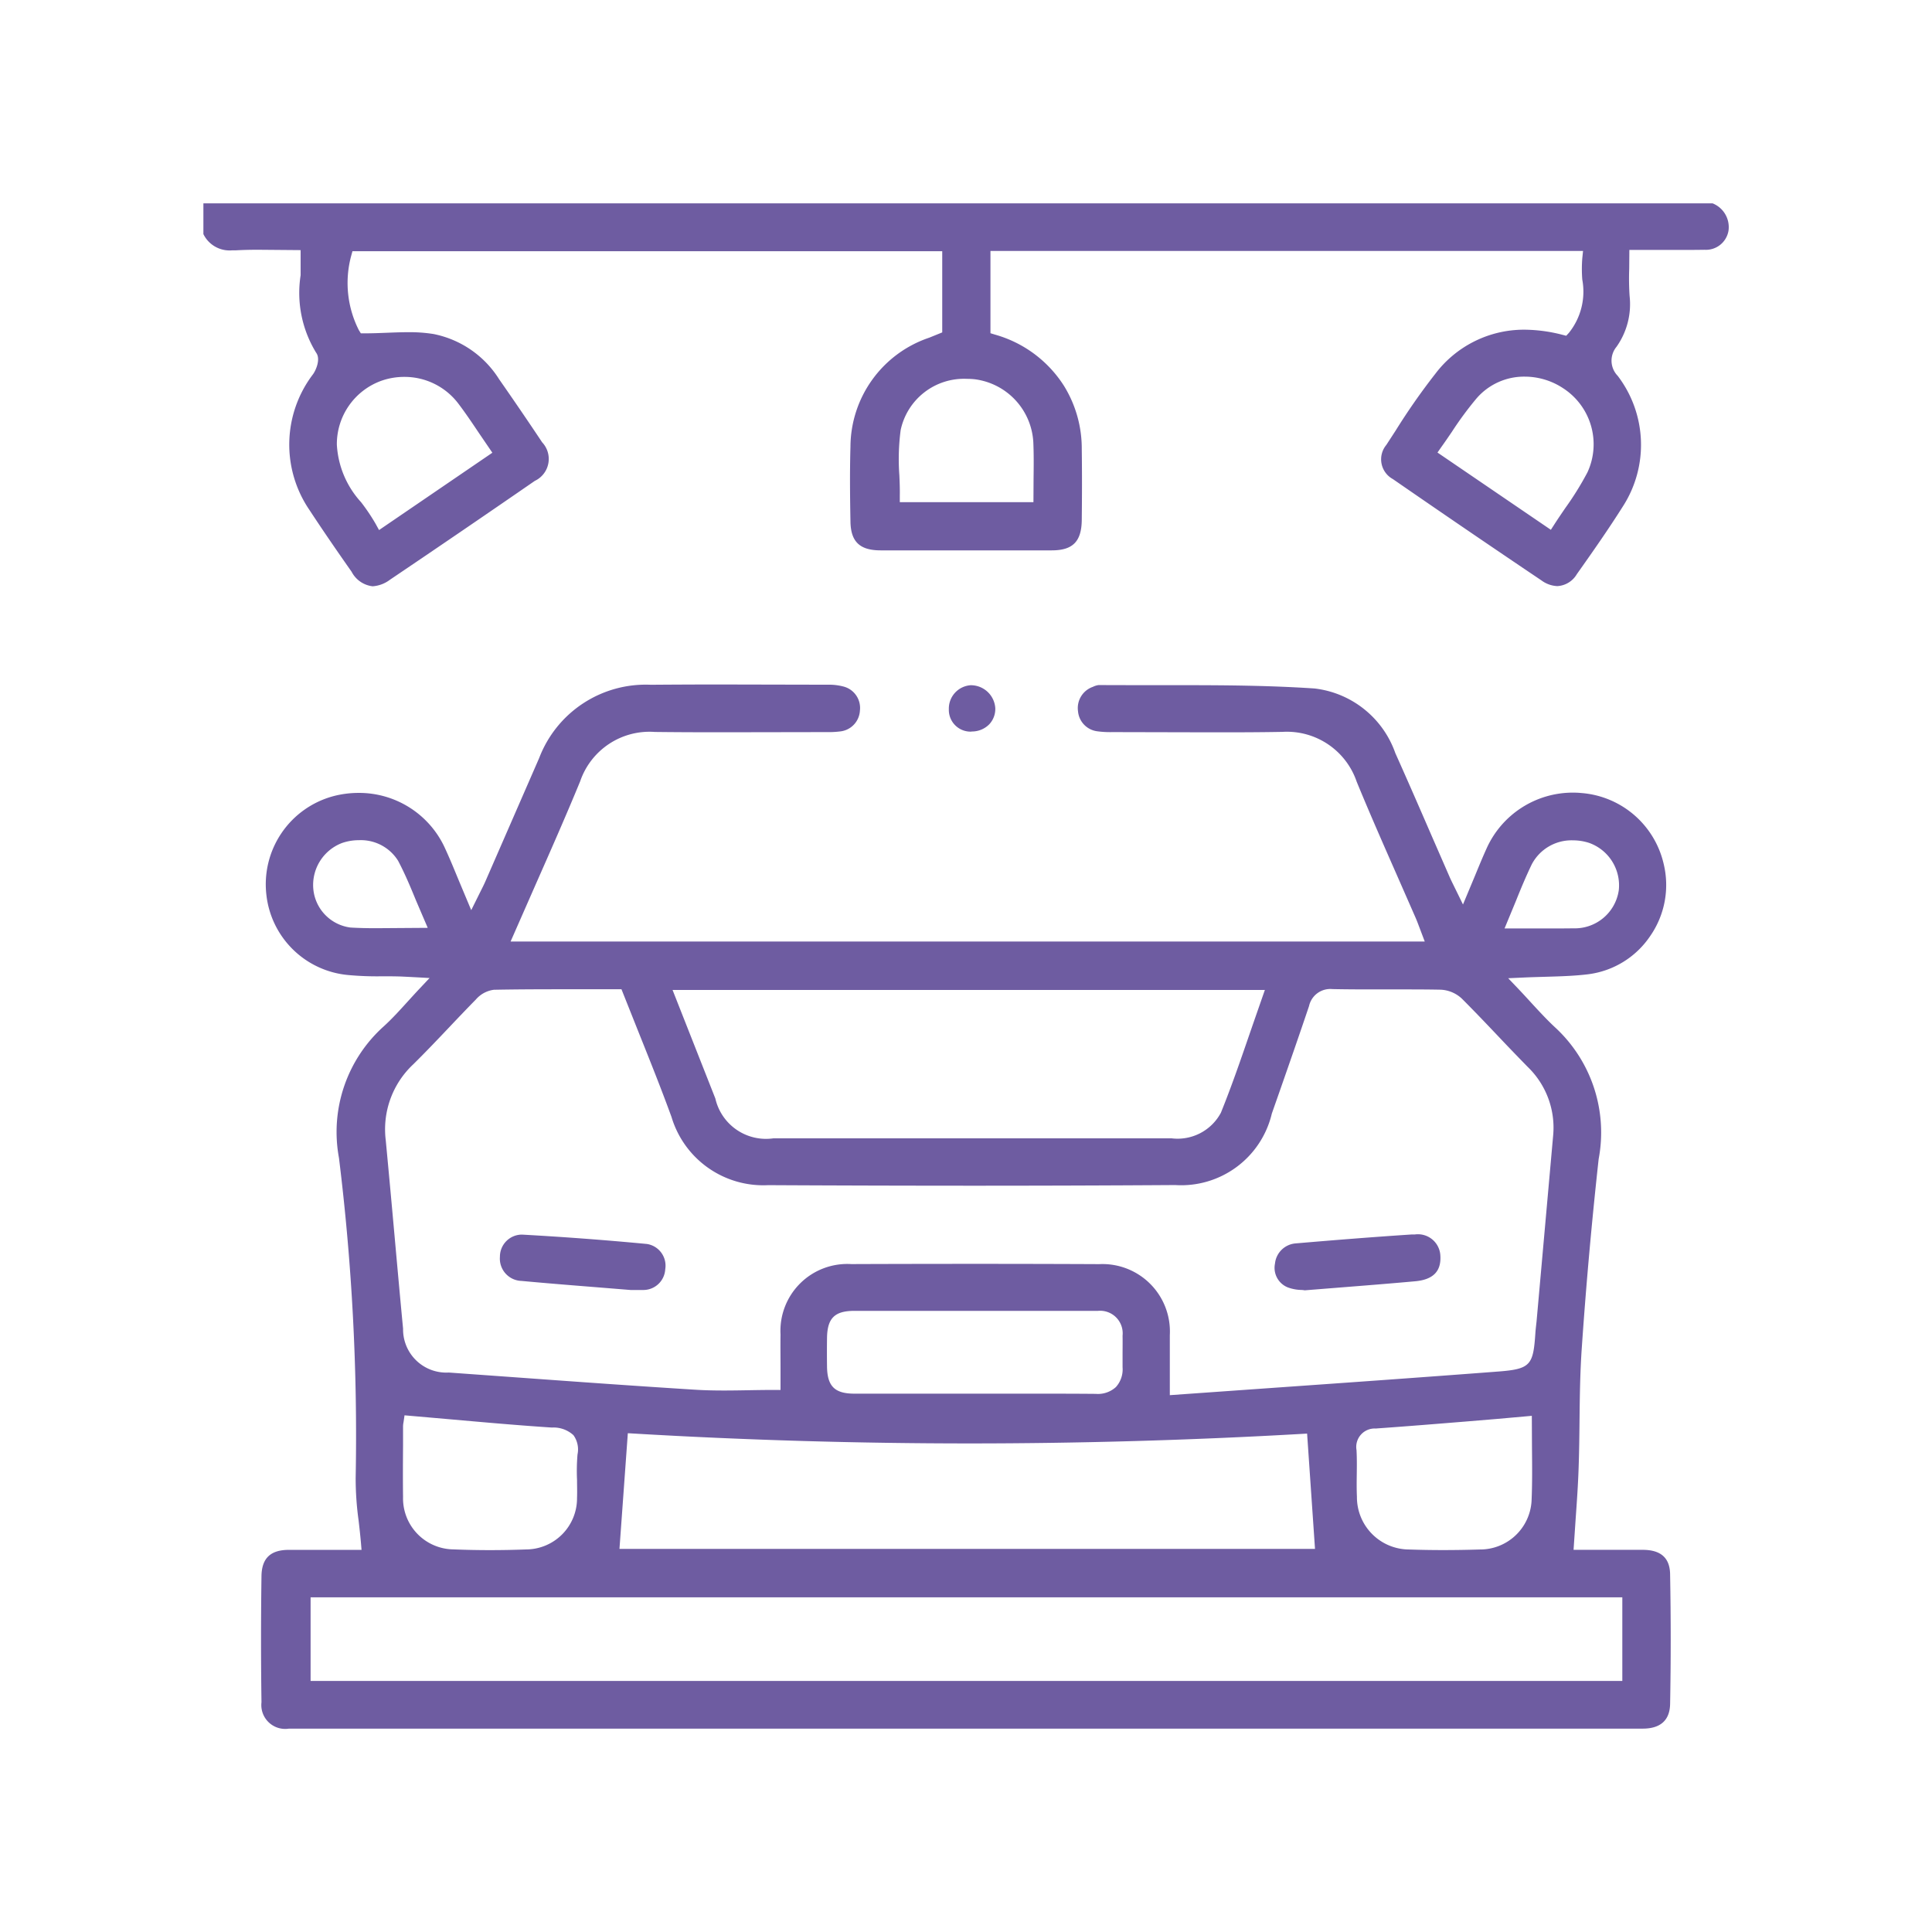 <svg id="virtualShowroom" xmlns="http://www.w3.org/2000/svg" width="76" height="76" viewBox="0 0 76 76">
  <g id="Group_12536" data-name="Group 12536" transform="translate(-2294.836 295.508)">
    <path id="Path_19840" data-name="Path 19840" d="M2362.206-287.508h-59.369v1.209a1.145,1.145,0,0,0,1.124.639l.141,0c.294-.017.591-.023.889-.023l1.671.014v.536c0,.159,0,.3,0,.451a4.5,4.5,0,0,0,.609,3.047c.186.251-.005.687-.121.848a4.564,4.564,0,0,0-.14,5.342c.538.82,1.094,1.627,1.659,2.431a1.067,1.067,0,0,0,.825.569,1.27,1.27,0,0,0,.681-.257q2.862-1.931,5.7-3.89a.953.953,0,0,0,.289-1.515q-.833-1.25-1.694-2.483a3.952,3.952,0,0,0-2.583-1.779,5.926,5.926,0,0,0-.993-.071c-.278,0-.557.011-.838.022s-.585.023-.879.023h-.146l-.077-.123a4.1,4.1,0,0,1-.306-2.916l.053-.193h23.2v3.195l-.51.207a4.547,4.547,0,0,0-3.1,4.29c-.029.98-.018,1.961,0,2.943.012.793.365,1.133,1.184,1.134l3.367,0,3.368,0c.83,0,1.171-.349,1.18-1.2.01-.923.013-1.847,0-2.772a4.693,4.693,0,0,0-.7-2.5,4.731,4.731,0,0,0-2.706-2.013l-.186-.057v-3.236h23.311l-.03.291a5.394,5.394,0,0,0,0,.836,2.589,2.589,0,0,1-.525,2.093l-.107.116-.153-.039a6.112,6.112,0,0,0-1.493-.2,4.374,4.374,0,0,0-3.505,1.738,25.552,25.552,0,0,0-1.56,2.233l-.366.563a.885.885,0,0,0,.257,1.342q2.912,2.013,5.85,3.99a1.125,1.125,0,0,0,.622.221.95.95,0,0,0,.767-.472c.632-.892,1.245-1.767,1.817-2.674a4.473,4.473,0,0,0-.212-5.127.856.856,0,0,1-.045-1.142,2.9,2.9,0,0,0,.514-2,10.518,10.518,0,0,1-.015-1.066l.006-.743,1.894,0c.359,0,.711,0,1.063-.006a.9.9,0,0,0,.945-.765A1.007,1.007,0,0,0,2362.206-287.508Zm-54.119,9.49a2.649,2.649,0,0,1,1.753-2.512,2.708,2.708,0,0,1,.9-.152,2.653,2.653,0,0,1,2.1,1.017c.289.377.554.771.829,1.181l.535.785-4.457,3.042-.14-.254a7.8,7.8,0,0,0-.567-.842A3.649,3.649,0,0,1,2308.087-278.018Zm22.128,1.211a8.706,8.706,0,0,1,.051-1.784,2.546,2.546,0,0,1,2.6-2.014,3.1,3.1,0,0,1,.311.016,2.642,2.642,0,0,1,2.307,2.476c.021.473.016.946.01,1.431l-.005.928h-5.257v-.264C2330.237-276.282,2330.226-276.546,2330.215-276.807Zm21.321-1.118c.144-.2.28-.4.416-.6a13.355,13.355,0,0,1,.976-1.321,2.469,2.469,0,0,1,1.89-.846,2.74,2.74,0,0,1,1.515.461,2.626,2.626,0,0,1,.948,3.306,11.909,11.909,0,0,1-.869,1.4c-.141.207-.284.416-.423.631l-.146.227-4.46-3.039Z" transform="translate(0)" fill="#6e5ca1"/>
    <path id="Path_19841" data-name="Path 19841" d="M2359.355-235.529h-2.738l.082-1.217c.048-.677.095-1.342.117-2.008.021-.606.029-1.212.035-1.818.01-.954.022-1.94.09-2.91.173-2.528.4-5.024.663-7.42a5.622,5.622,0,0,0-1.685-5.153c-.341-.314-.656-.657-.992-1.022-.154-.169-.314-.342-.482-.52l-.4-.418.576-.026c.309-.015.6-.022.89-.031.59-.017,1.146-.033,1.687-.1a3.461,3.461,0,0,0,2.427-1.493,3.52,3.52,0,0,0,.536-2.85,3.609,3.609,0,0,0-3.243-2.786c-.111-.011-.219-.015-.329-.015a3.718,3.718,0,0,0-3.384,2.175c-.16.352-.308.711-.468,1.1l-.47,1.125-.368-.751c-.066-.134-.117-.237-.163-.344l-.716-1.64c-.466-1.075-.934-2.149-1.414-3.219a3.837,3.837,0,0,0-3.179-2.543c-1.792-.12-3.621-.13-5.2-.13h-.873s-1.9,0-2.417-.005a.712.712,0,0,0-.227.07.884.884,0,0,0-.587.958.87.87,0,0,0,.756.791,3.844,3.844,0,0,0,.6.032l3.918.009c.9,0,1.8,0,2.772-.018a2.9,2.9,0,0,1,2.916,1.959c.505,1.23,1.042,2.448,1.577,3.664l.74,1.687c.053.122.1.247.151.383l.21.555h-35.961l.962-2.189c.609-1.38,1.21-2.74,1.776-4.116a2.881,2.881,0,0,1,2.933-1.94h0c.9.011,1.8.013,2.7.013l4.039-.007a3.841,3.841,0,0,0,.551-.026.871.871,0,0,0,.781-.819.87.87,0,0,0-.633-.944,2.214,2.214,0,0,0-.621-.075l-4.183-.009q-1.394,0-2.789.011a4.486,4.486,0,0,0-4.39,2.879l-2.121,4.864c-.054.122-.114.242-.184.38l-.369.743-.51-1.217c-.187-.454-.362-.879-.557-1.295a3.712,3.712,0,0,0-3.372-2.1,3.892,3.892,0,0,0-.977.126,3.59,3.59,0,0,0-2.641,3.892,3.561,3.561,0,0,0,3.224,3.147,12.39,12.39,0,0,0,1.329.049c.219,0,.437,0,.655.006.117,0,1.21.062,1.21.062l-.391.415c-.171.182-.329.357-.481.523-.32.352-.61.672-.928.961a5.581,5.581,0,0,0-1.764,5.177,88.922,88.922,0,0,1,.657,12.586,12.129,12.129,0,0,0,.116,1.682c.033.282.065.57.091.865l.024.286h-2.859c-.726,0-1.068.333-1.077,1.036q-.035,2.478,0,4.958a.939.939,0,0,0,1.079,1.038h53.254c.7,0,1.068-.329,1.079-.975.031-1.645.032-3.352,0-5.073C2360.414-235.2,2360.063-235.524,2359.355-235.529Zm-50.849-24.48a1.683,1.683,0,0,1-1.468-1.566,1.767,1.767,0,0,1,1.125-1.756,2,2,0,0,1,.673-.114,1.725,1.725,0,0,1,1.54.808c.265.5.478,1.008.7,1.55.1.235.467,1.09.467,1.09l-2.014.014C2309.185-259.982,2308.845-259.989,2308.505-260.009Zm47.251.036-1.855,0,.448-1.083c.2-.5.4-.976.62-1.434a1.766,1.766,0,0,1,1.629-.949,2.046,2.046,0,0,1,.629.1,1.773,1.773,0,0,1,1.168,1.861,1.748,1.748,0,0,1-1.783,1.5C2356.33-259.974,2356.048-259.973,2355.757-259.973Zm2.778,26.311v3.29h-51.6v-3.29Zm-14.645-22.212c-.375,1.09-.729,2.119-1.147,3.152a1.932,1.932,0,0,1-1.94,1.005H2325.14a2.043,2.043,0,0,1-2.283-1.567l-1.683-4.269h23.3S2344.042-256.314,2343.89-255.874Zm-27.107-1.707,2.381,0,.669,1.68c.447,1.117.892,2.225,1.3,3.346a3.766,3.766,0,0,0,3.8,2.68q4.02.021,8.039.022,3.987,0,7.976-.026a3.663,3.663,0,0,0,3.8-2.814l.316-.9c.387-1.107.773-2.215,1.147-3.326a.855.855,0,0,1,.916-.669h0c.565.012,1.131.013,1.7.013h.932c.542,0,1.083,0,1.626.011a1.3,1.3,0,0,1,.839.353c.492.492.971.995,1.45,1.5.377.4.756.792,1.138,1.183a3.322,3.322,0,0,1,1,2.723l-.651,7.293s-.038.331-.044.427c-.085,1.276-.172,1.443-1.455,1.541-3,.229-6,.441-9.044.655l-3.883.275s0-1.921,0-2.364a2.653,2.653,0,0,0-2.776-2.79q-2.439-.011-4.877-.011t-4.875.009a2.63,2.63,0,0,0-2.786,2.77c-.007.458,0,.915,0,1.347v.834h-.264c-.338,0-.67.005-1,.011s-.647.011-.965.011c-.388,0-.773-.008-1.157-.033-2.321-.145-4.643-.312-6.962-.48l-2.7-.194a1.7,1.7,0,0,1-1.8-1.725c-.116-1.212-.225-2.426-.334-3.638q-.169-1.886-.347-3.771a3.5,3.5,0,0,1,1.081-2.99c.488-.481.961-.979,1.433-1.477.34-.359.681-.717,1.028-1.07a1.128,1.128,0,0,1,.71-.386C2315.009-257.578,2315.894-257.581,2316.783-257.581Zm.633,19.3c0,.234.009.468,0,.7a2.012,2.012,0,0,1-2,2.036q-.716.027-1.433.027t-1.423-.029a2.007,2.007,0,0,1-1.988-2.057c-.009-.687-.005-1.374,0-2.061l0-.72a.869.869,0,0,1,.019-.166l.039-.27,1.786.156c1.344.119,2.675.238,4.008.325a1.161,1.161,0,0,1,.851.3.959.959,0,0,1,.16.759A7.744,7.744,0,0,0,2317.416-238.281Zm9.834-4.458q-.008-.563,0-1.129c.011-.773.3-1.061,1.07-1.062l7.381,0s1.893,0,2.205,0a.888.888,0,0,1,.97.978c.005.247,0,.493,0,.741v.5a1.037,1.037,0,0,1-.263.779,1.052,1.052,0,0,1-.795.267c-.7-.006-1.405-.008-2.108-.008h-7.4C2327.55-241.678,2327.261-241.966,2327.25-242.739Zm-7.836,2.622.26.015c4.364.257,8.8.387,13.188.387,4.308,0,8.687-.126,13.013-.372l.26-.015.311,4.536h-27.361Zm29.439-.186c1.188-.084,2.376-.18,3.565-.277l1.2-.1,1.357-.121.006,1.243c.007.721.014,1.421-.017,2.12a2.026,2.026,0,0,1-2.031,1.895q-.71.022-1.42.023c-.459,0-.917-.007-1.376-.023a2.059,2.059,0,0,1-2.042-2.077c-.014-.3-.01-.6-.006-.9s.007-.621-.01-.932A.725.725,0,0,1,2348.853-240.3Z" transform="translate(0.119 0.988)" fill="#6e5ca1"/>
    <path id="Path_19842" data-name="Path 19842" d="M2331.53-267.723a.955.955,0,0,0,.687-.28.882.882,0,0,0,.24-.64.964.964,0,0,0-.967-.9h0a.922.922,0,0,0-.86.949.854.854,0,0,0,.888.876Z" transform="translate(1.531 0.99)" fill="#6e5ca1"/>
    <path id="Path_19843" data-name="Path 19843" d="M2343.293-246.983a1.654,1.654,0,0,0,.518.1c.057,0,.106.008.15.015l1.367-.109c1.027-.081,2-.158,2.978-.247.7-.064,1.021-.387.99-.989a.883.883,0,0,0-1-.853l-.115,0c-1.527.1-3.05.222-4.575.352a.886.886,0,0,0-.816.793A.829.829,0,0,0,2343.293-246.983Z" transform="translate(2.201 2.118)" fill="#6e5ca1"/>
    <path id="Path_19844" data-name="Path 19844" d="M2314.74-247.238c1.021.095,2.044.176,3.058.257l1.234.1.321,0,.166,0a.864.864,0,0,0,.877-.815.864.864,0,0,0-.72-.995q-2.428-.231-4.918-.369a.867.867,0,0,0-.865.869A.878.878,0,0,0,2314.74-247.238Z" transform="translate(0.609 2.118)" fill="#6e5ca1"/>
  </g>
  <g id="Rectangle_5069" data-name="Rectangle 5069" fill="none" stroke="#707070" stroke-width="1" opacity="0">
    <rect width="76" height="76" stroke="none"/>
    <rect x="0.5" y="0.5" width="75" height="75" fill="none"/>
  </g>
</svg>
